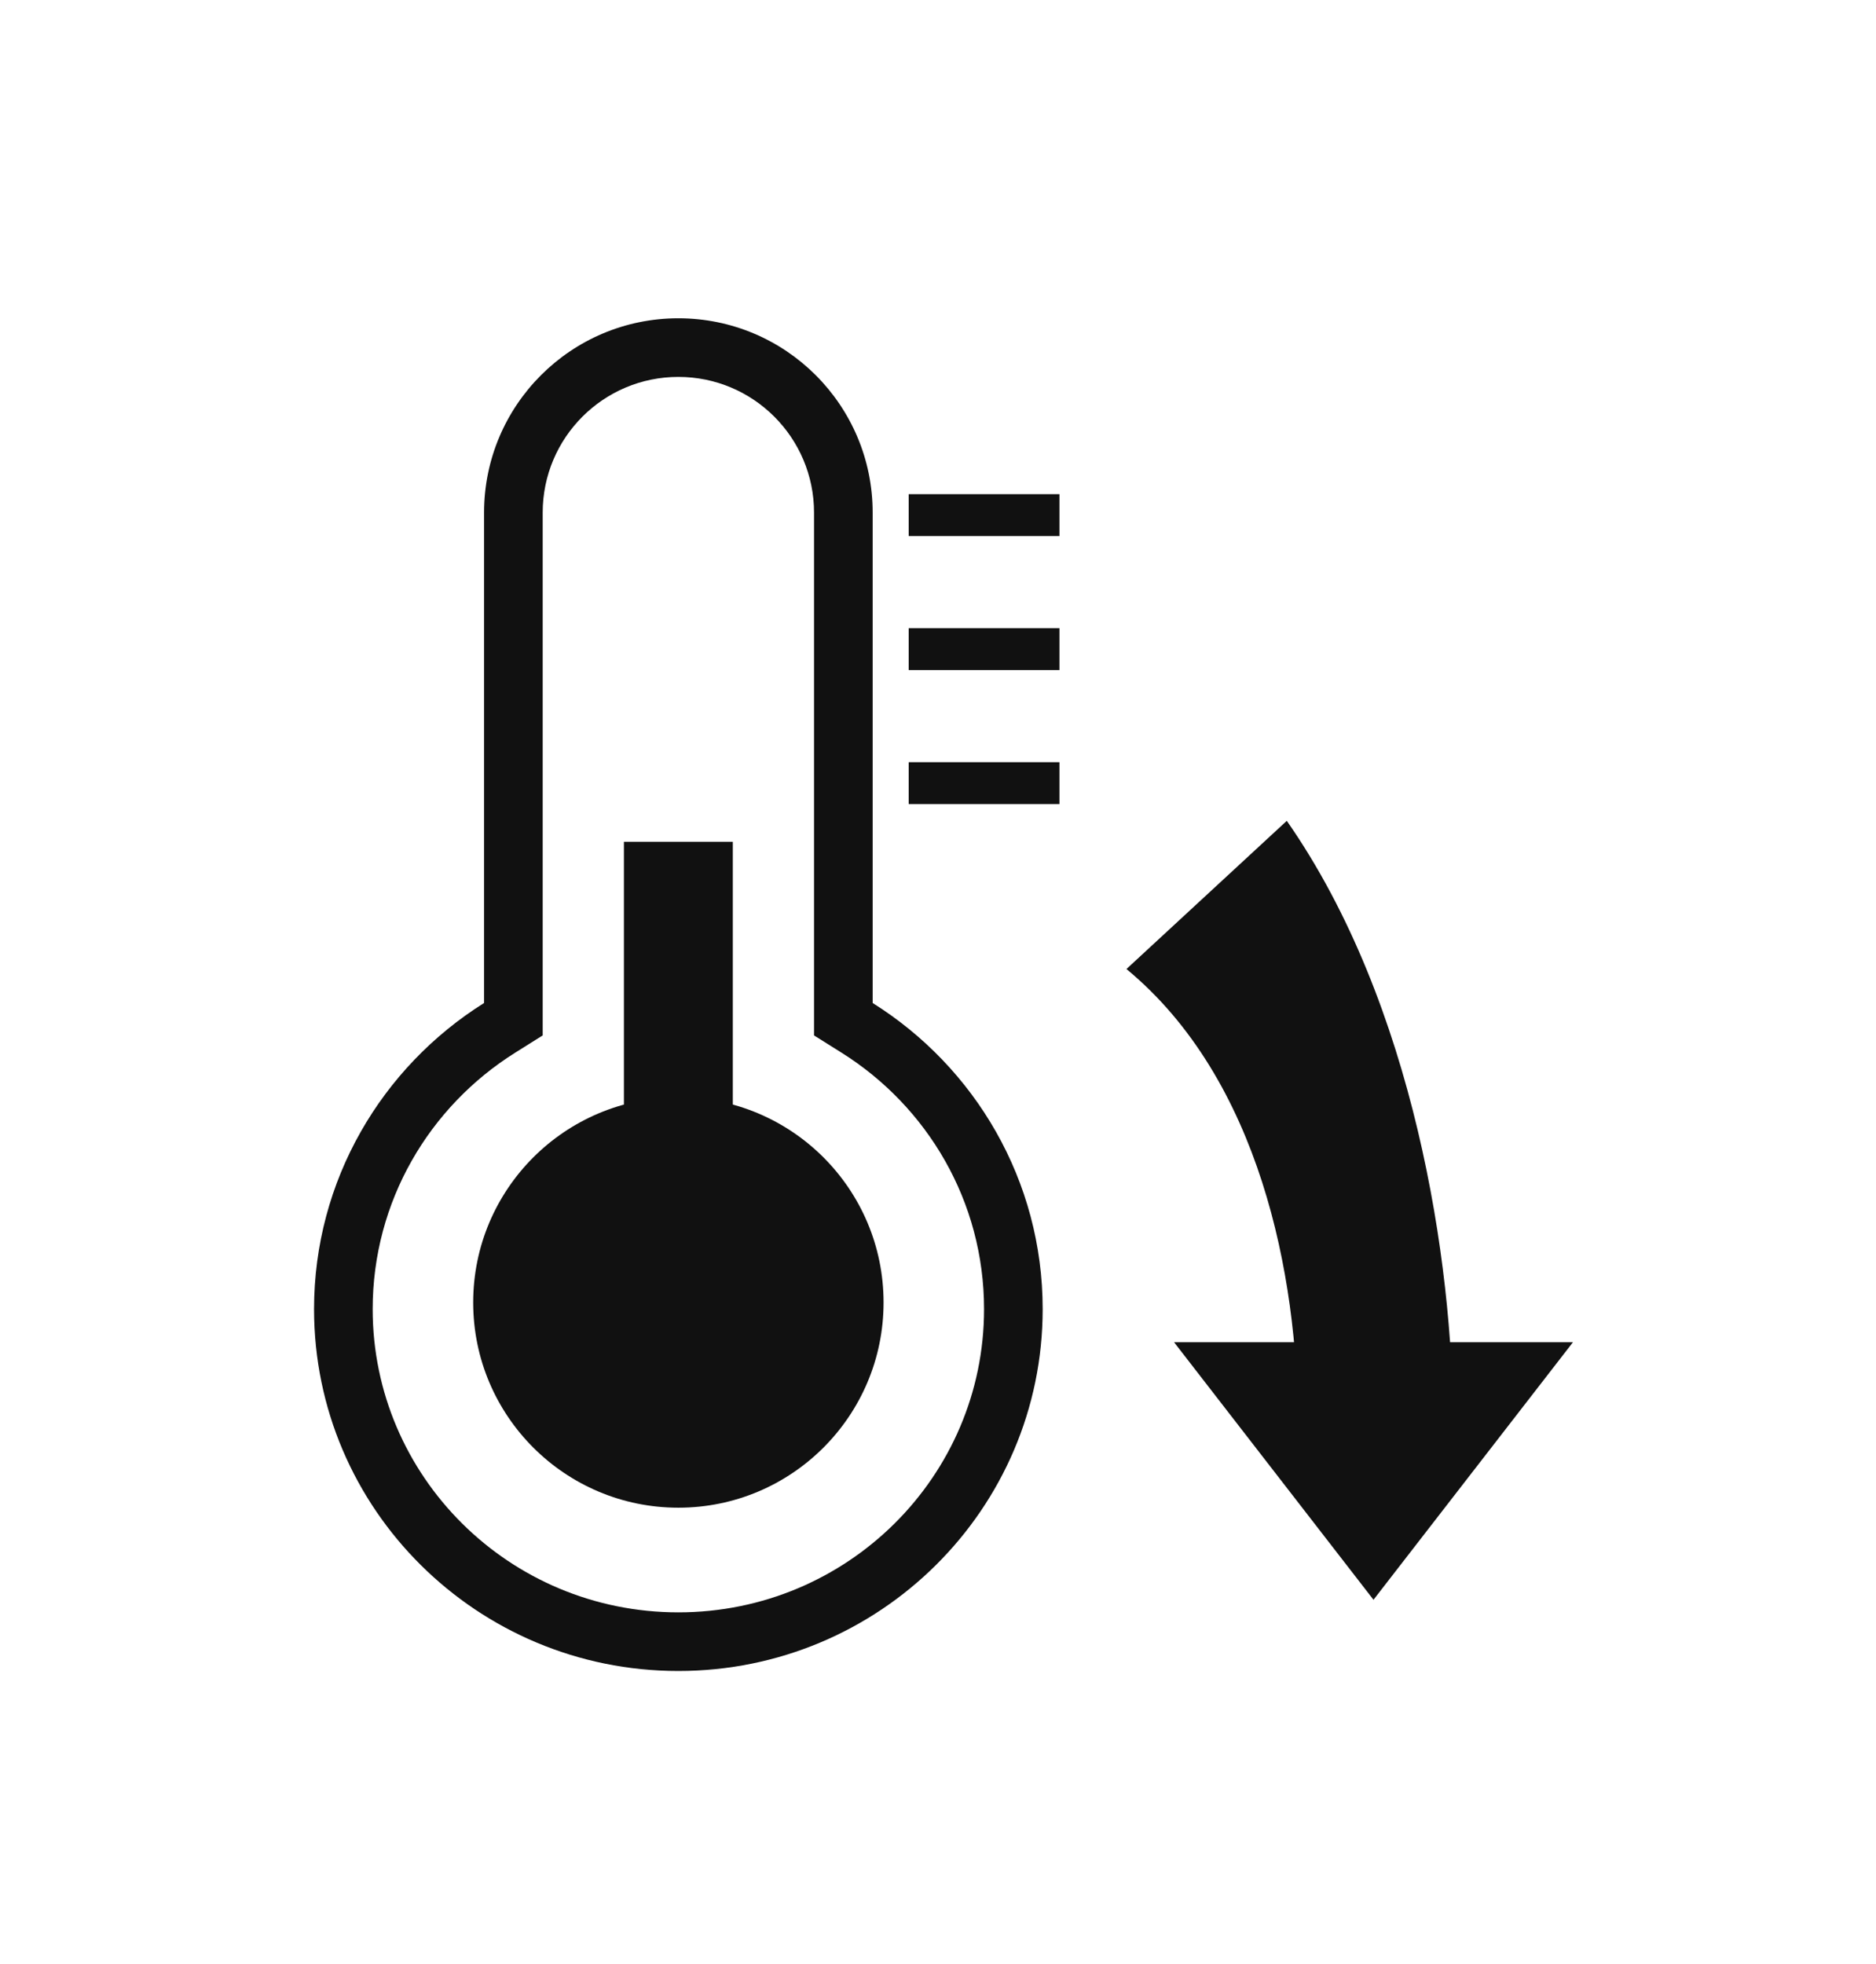 <svg width="64" height="67" viewBox="0 0 64 67" fill="none" xmlns="http://www.w3.org/2000/svg">
<path d="M30.143 44.43C30.143 48.296 27.009 51.43 23.143 51.43C19.277 51.43 16.143 48.296 16.143 44.43C16.143 40.564 19.277 37.43 23.143 37.43C27.009 37.43 30.143 40.564 30.143 44.43Z" fill="#111111"/>
<path d="M21.285 28.715H25V39.001H21.285V28.715Z" fill="#111111"/>
<path fill-rule="evenodd" clip-rule="evenodd" d="M27.771 35.32V17.486C27.771 14.93 25.699 12.857 23.142 12.857C20.586 12.857 18.514 14.93 18.514 17.486V35.32L17.577 35.908C14.646 37.746 12.714 40.981 12.714 44.657C12.714 50.356 17.37 55 23.142 55C28.915 55 33.571 50.356 33.571 44.657C33.571 40.981 31.638 37.746 28.708 35.908L27.771 35.32ZM16.514 34.214C13.029 36.4 10.714 40.26 10.714 44.657C10.714 51.474 16.278 57 23.142 57C30.007 57 35.571 51.474 35.571 44.657C35.571 40.26 33.256 36.4 29.771 34.214V17.486C29.771 13.825 26.803 10.857 23.142 10.857C19.482 10.857 16.514 13.825 16.514 17.486V34.214Z" fill="#111111"/>
<path d="M46.857 54.571L40.053 45.785H53.662L46.857 54.571Z" fill="#111111"/>
<path fill-rule="evenodd" clip-rule="evenodd" d="M44.277 48.571C44.277 43.504 42.971 36.807 38.429 33.055L43.899 28C48.248 34.228 49.572 43.07 49.572 48.571H44.277Z" fill="#111111"/>
<path fill-rule="evenodd" clip-rule="evenodd" d="M36.143 18.286H31V16.857H36.143V18.286ZM36.143 22.857H31V21.429H36.143V22.857ZM36.143 27.429H31V26H36.143V27.429Z" fill="#111111"/>
</svg>
